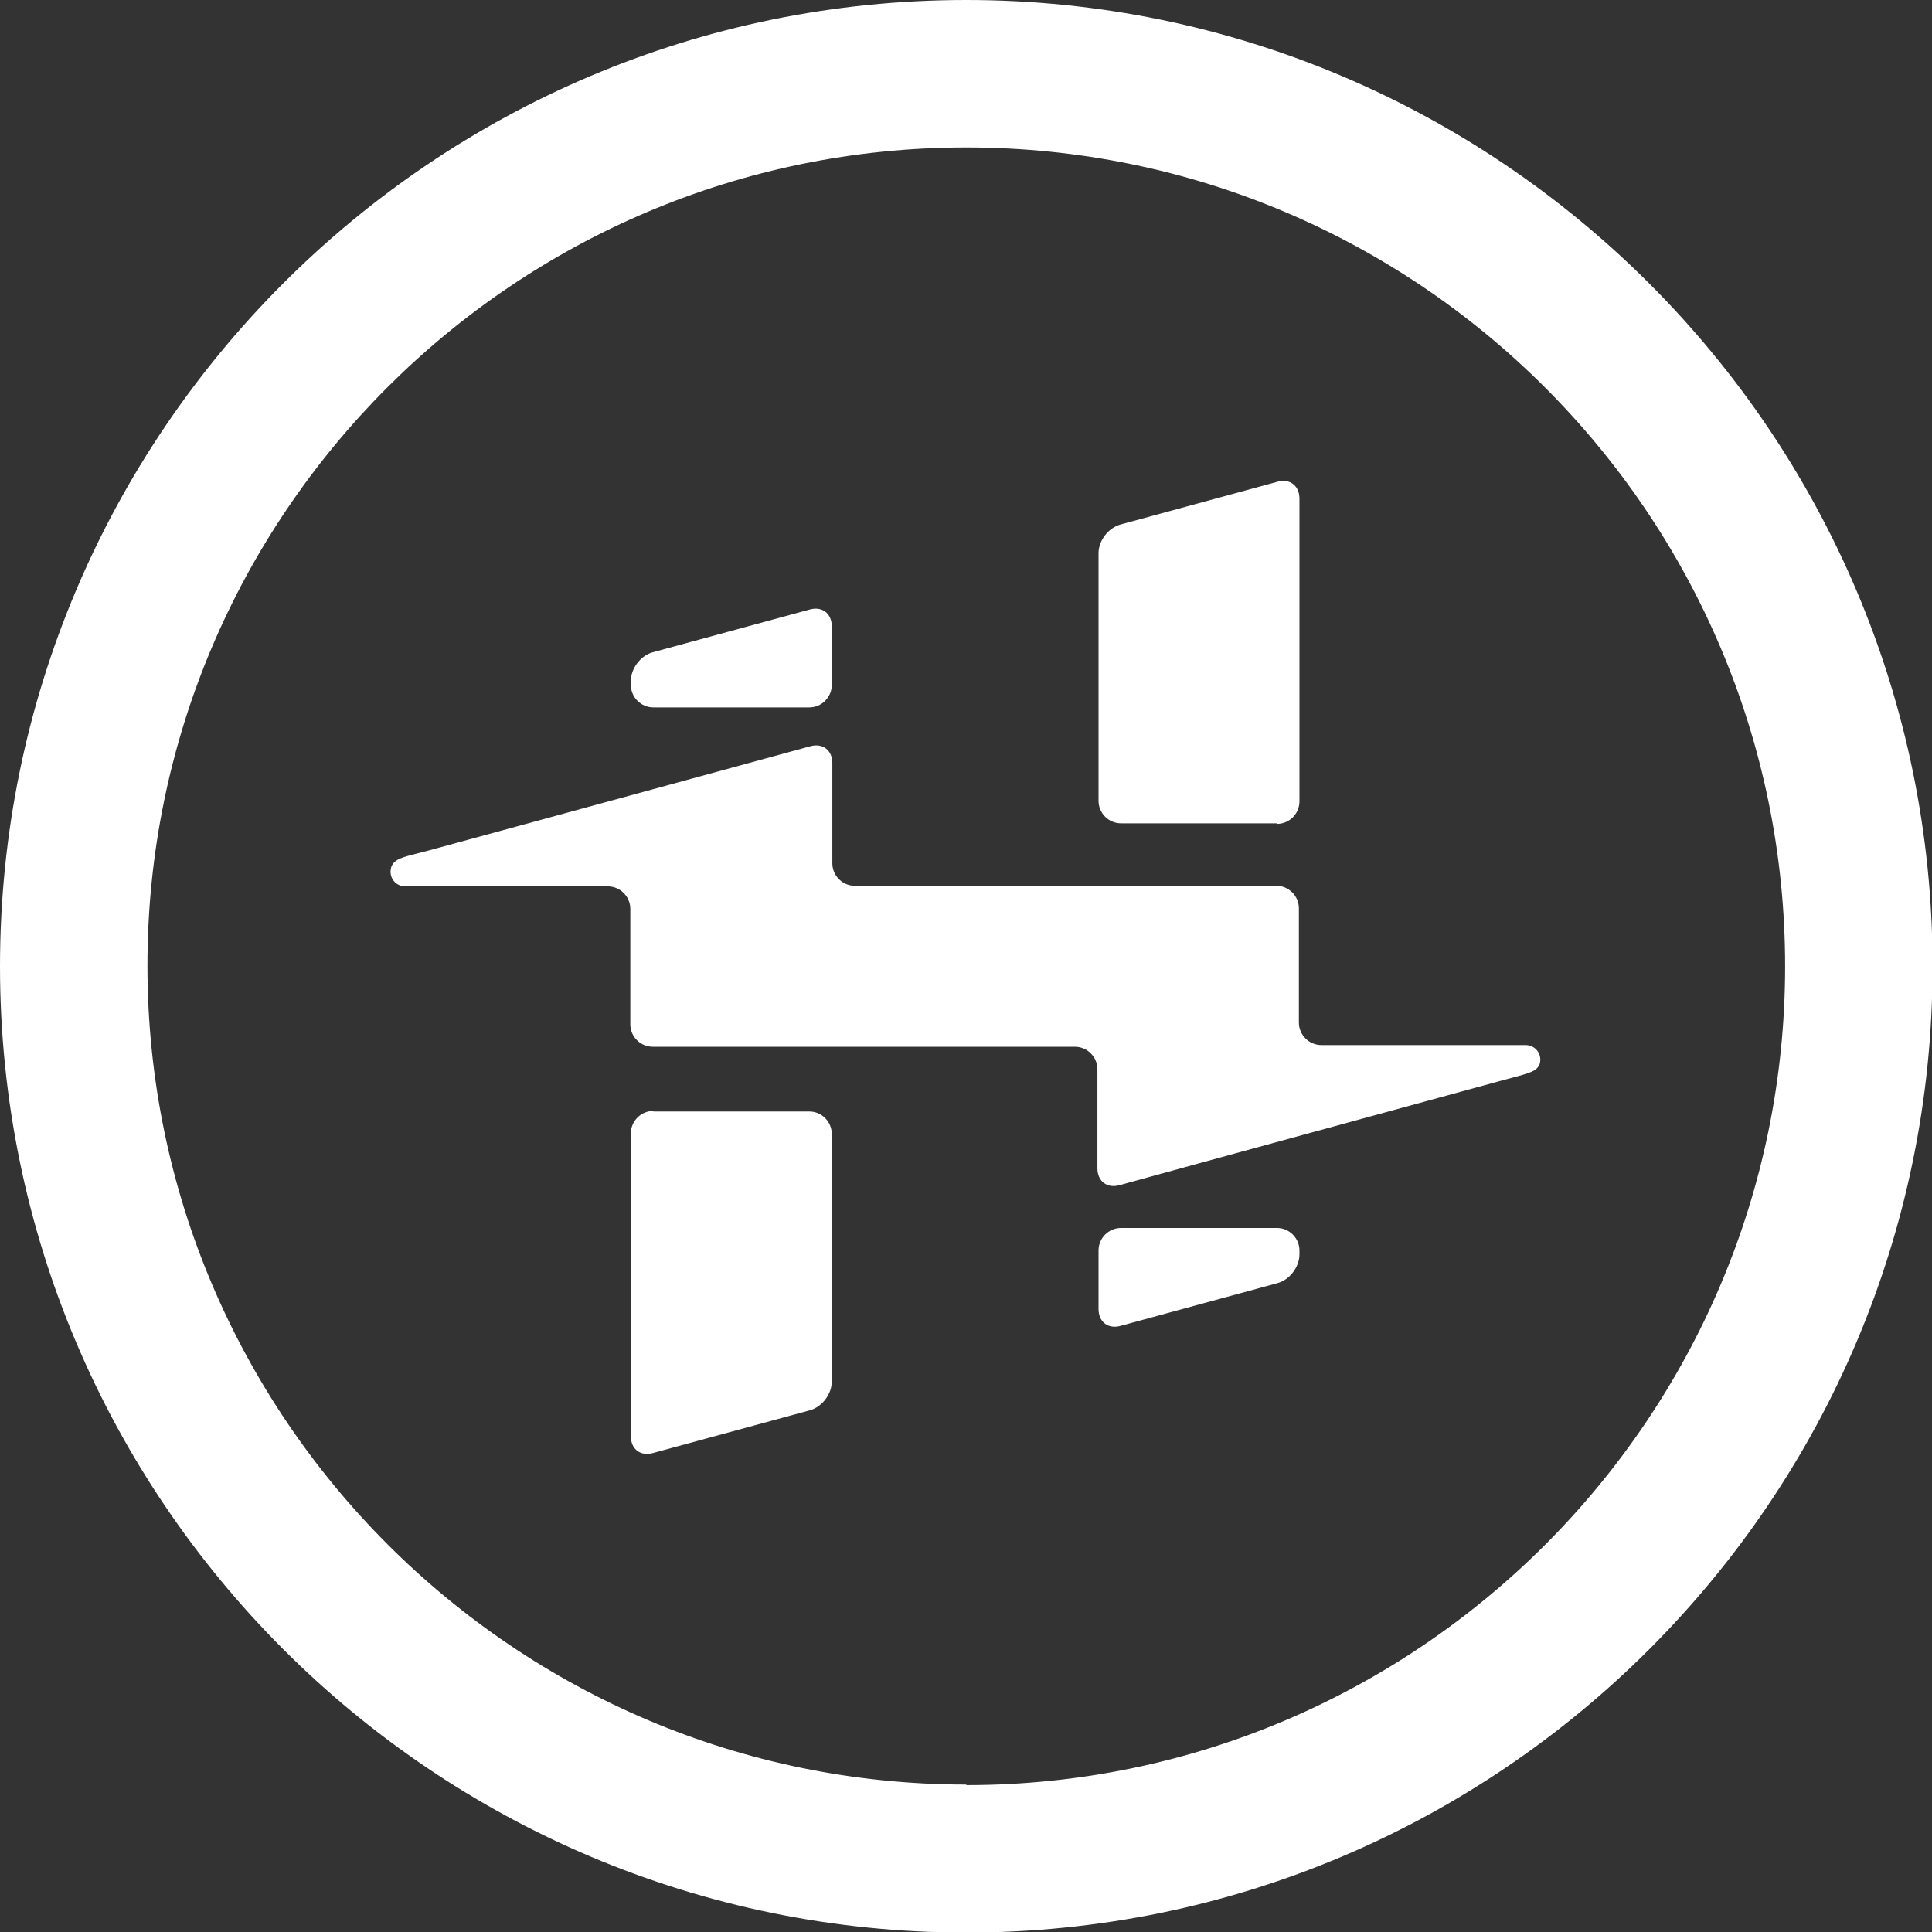 <?xml version="1.0" encoding="UTF-8"?>
<svg id="Layer_1" data-name="Layer 1" xmlns="http://www.w3.org/2000/svg" viewBox="0 0 34.33 34.33">
  <rect x="0" y="0" width="34.33" height="34.33" fill="#333333" stroke="none"/>
  <defs>
    <style>
      .cls-1 {
        fill: #fff;
      }
    </style>
  </defs>
  <path class="cls-1" d="M17.17,0C7.7,0,0,7.7,0,17.17s7.7,17.17,17.17,17.17,17.17-7.7,17.17-17.17S26.63,0,17.17,0ZM17.17,31.71c-8.02,0-14.55-6.53-14.55-14.55S9.14,2.62,17.17,2.62s14.55,6.53,14.55,14.55-6.53,14.55-14.55,14.55Z"/>
  <path class="cls-1" d="M11.21,12.17v-.07c0-.22.17-.45.39-.51l2.79-.76c.22-.06.39.07.39.3v1.04c0,.22-.18.4-.4.4h-2.77c-.22,0-.4-.18-.4-.4Z"/>
  <path class="cls-1" d="M22.69,14.63h-2.77c-.22,0-.4-.18-.4-.4v-4.4c0-.22.17-.45.39-.51l2.79-.76c.22-.06.39.07.39.3v5.38c0,.22-.18.4-.4.4Z"/>
  <path class="cls-1" d="M23.09,22.22v.07c0,.22-.17.45-.39.51l-2.79.76c-.22.06-.39-.07-.39-.3v-1.04c0-.22.18-.4.4-.4h2.77c.22,0,.4.18.4.4Z"/>
  <path class="cls-1" d="M11.61,19.75h2.77c.22,0,.4.18.4.4v4.4c0,.22-.17.45-.39.51l-2.79.76c-.22.06-.39-.07-.39-.3v-5.38c0-.22.18-.4.4-.4Z"/>
  <path class="cls-1" d="M7.02,15.31c.08-.08.35-.13.57-.19l6.81-1.86c.22-.06.39.07.39.3v1.78c0,.22.18.4.4.4h7.49c.22,0,.4.18.4.4v2.03c0,.22.18.4.4.4h3.63c.14,0,.26.11.26.26,0,.08-.03.13-.08.17-.08.07-.35.13-.57.19-1.31.36-5.53,1.51-6.83,1.87-.22.06-.39-.07-.39-.3v-1.76c0-.22-.18-.4-.4-.4h-7.5c-.22,0-.4-.18-.4-.4v-2.05c0-.22-.18-.4-.4-.4h-3.6c-.14,0-.26-.11-.26-.26,0-.08.03-.14.08-.18Z"/>
</svg>